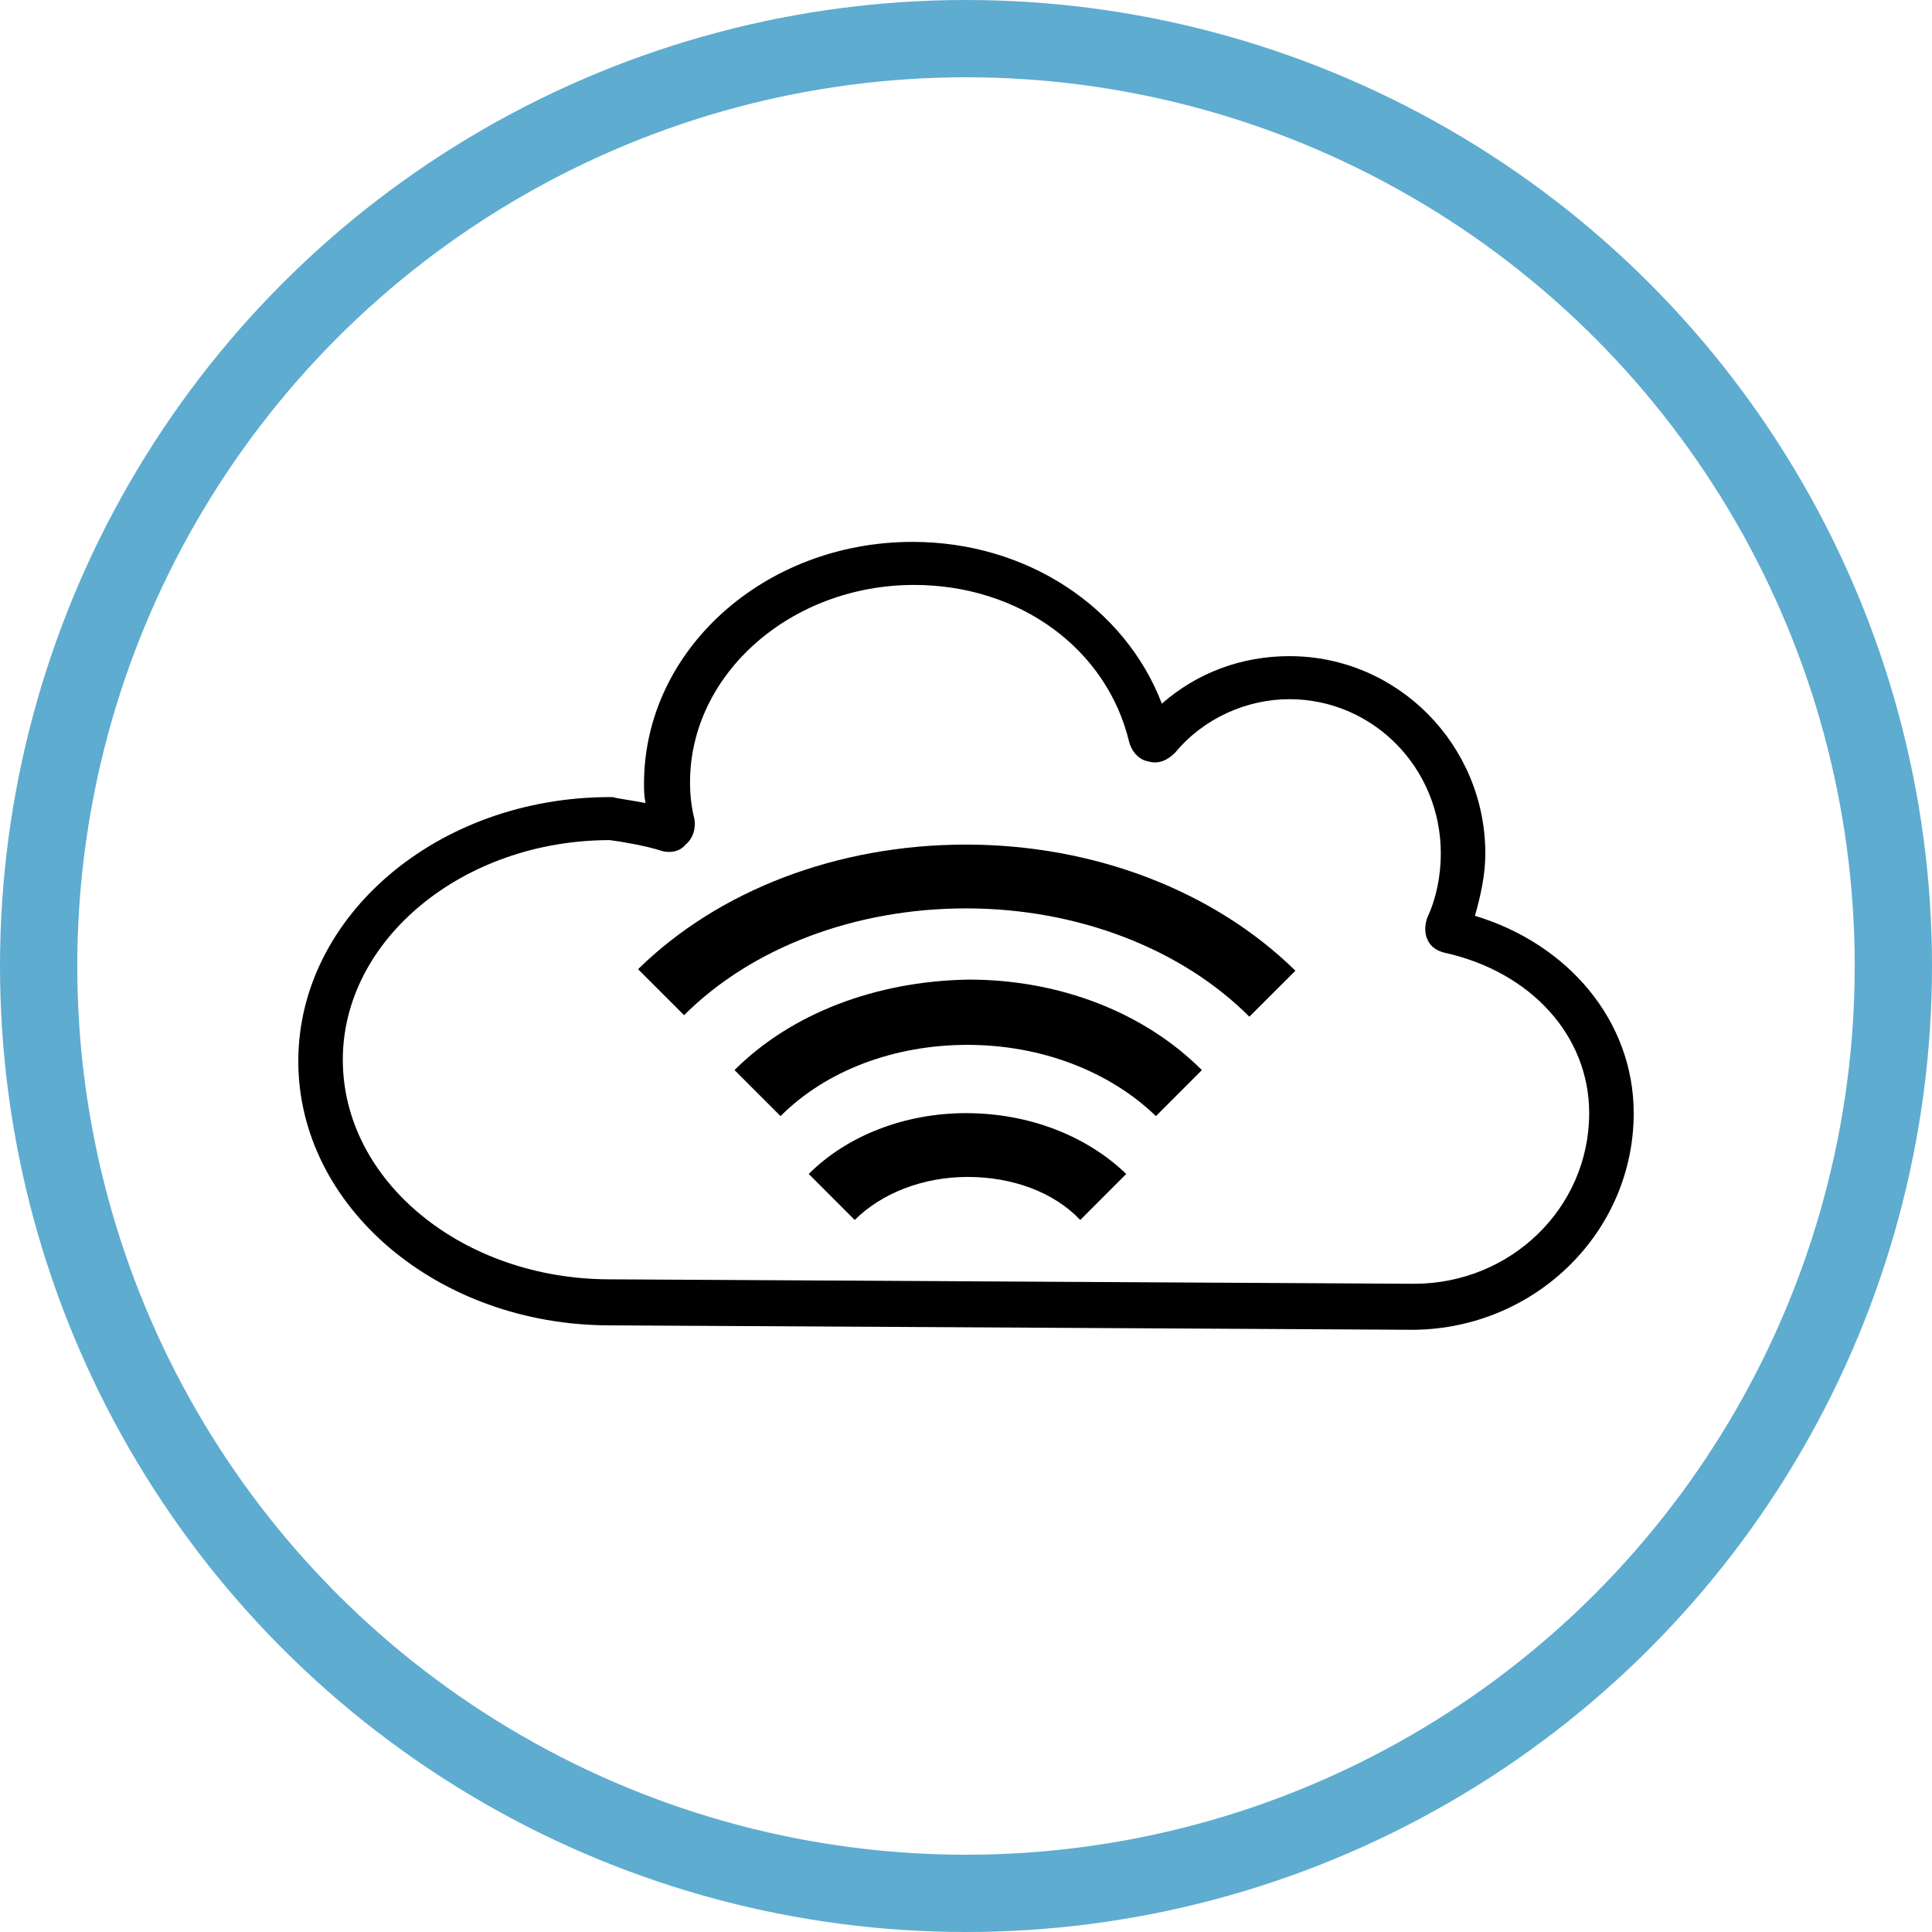 <?xml version="1.0" encoding="UTF-8"?> <svg xmlns="http://www.w3.org/2000/svg" width="50" height="50" viewBox="0 0 50 50" fill="none"> <path d="M38.171 23.701C38.325 23.163 38.44 22.626 38.44 22.088C38.44 19.285 36.175 16.981 33.371 16.981C32.142 16.981 30.991 17.403 30.069 18.21C29.109 15.714 26.574 14.024 23.618 14.024C19.778 14.024 16.667 16.827 16.667 20.283C16.667 20.437 16.667 20.591 16.706 20.783C16.322 20.706 15.976 20.668 15.861 20.629H15.784C11.329 20.629 7.72 23.701 7.72 27.464C7.72 31.228 11.33 34.3 15.784 34.3L36.597 34.415C39.746 34.376 42.28 31.88 42.28 28.808C42.28 26.427 40.59 24.43 38.171 23.701L38.171 23.701ZM36.597 33.224L15.784 33.109C11.982 33.109 8.872 30.574 8.872 27.425C8.872 24.315 11.982 21.742 15.784 21.742C16.091 21.781 16.744 21.896 17.09 22.011C17.32 22.088 17.589 22.049 17.742 21.858C17.935 21.704 18.011 21.435 17.973 21.205C17.896 20.898 17.858 20.59 17.858 20.245C17.858 17.442 20.469 15.138 23.656 15.138C26.383 15.138 28.648 16.789 29.224 19.208C29.301 19.477 29.493 19.669 29.723 19.707C29.992 19.784 30.223 19.669 30.414 19.477C31.144 18.594 32.257 18.095 33.371 18.095C35.522 18.095 37.288 19.861 37.288 22.088C37.288 22.664 37.173 23.24 36.943 23.739C36.866 23.931 36.866 24.162 36.943 24.315C37.019 24.507 37.211 24.622 37.403 24.66C39.63 25.16 41.128 26.811 41.128 28.808C41.128 31.265 39.093 33.224 36.597 33.224L36.597 33.224Z" fill="black"></path> <path d="M16.514 25.083L17.704 26.273C19.47 24.507 22.158 23.509 25 23.509C27.88 23.509 30.568 24.546 32.334 26.312L33.525 25.122C31.413 23.048 28.302 21.858 25 21.858C21.659 21.858 18.587 23.048 16.513 25.083H16.514Z" fill="black"></path> <path d="M19.01 27.694L20.2 28.885C21.39 27.694 23.157 27.041 25.038 27.041C26.958 27.041 28.725 27.733 29.915 28.885L31.105 27.694C29.608 26.197 27.419 25.352 25.076 25.352C22.657 25.39 20.469 26.235 19.009 27.694H19.01Z" fill="black"></path> <path d="M20.93 30.382L22.12 31.573C22.811 30.882 23.887 30.459 25.038 30.459C26.19 30.459 27.265 30.843 27.957 31.573L29.147 30.382C28.11 29.384 26.613 28.808 25 28.808C23.425 28.808 21.928 29.384 20.93 30.382Z" fill="black"></path> <circle cx="25" cy="25" r="24" stroke="#5EACD0" stroke-width="2"></circle> </svg> 